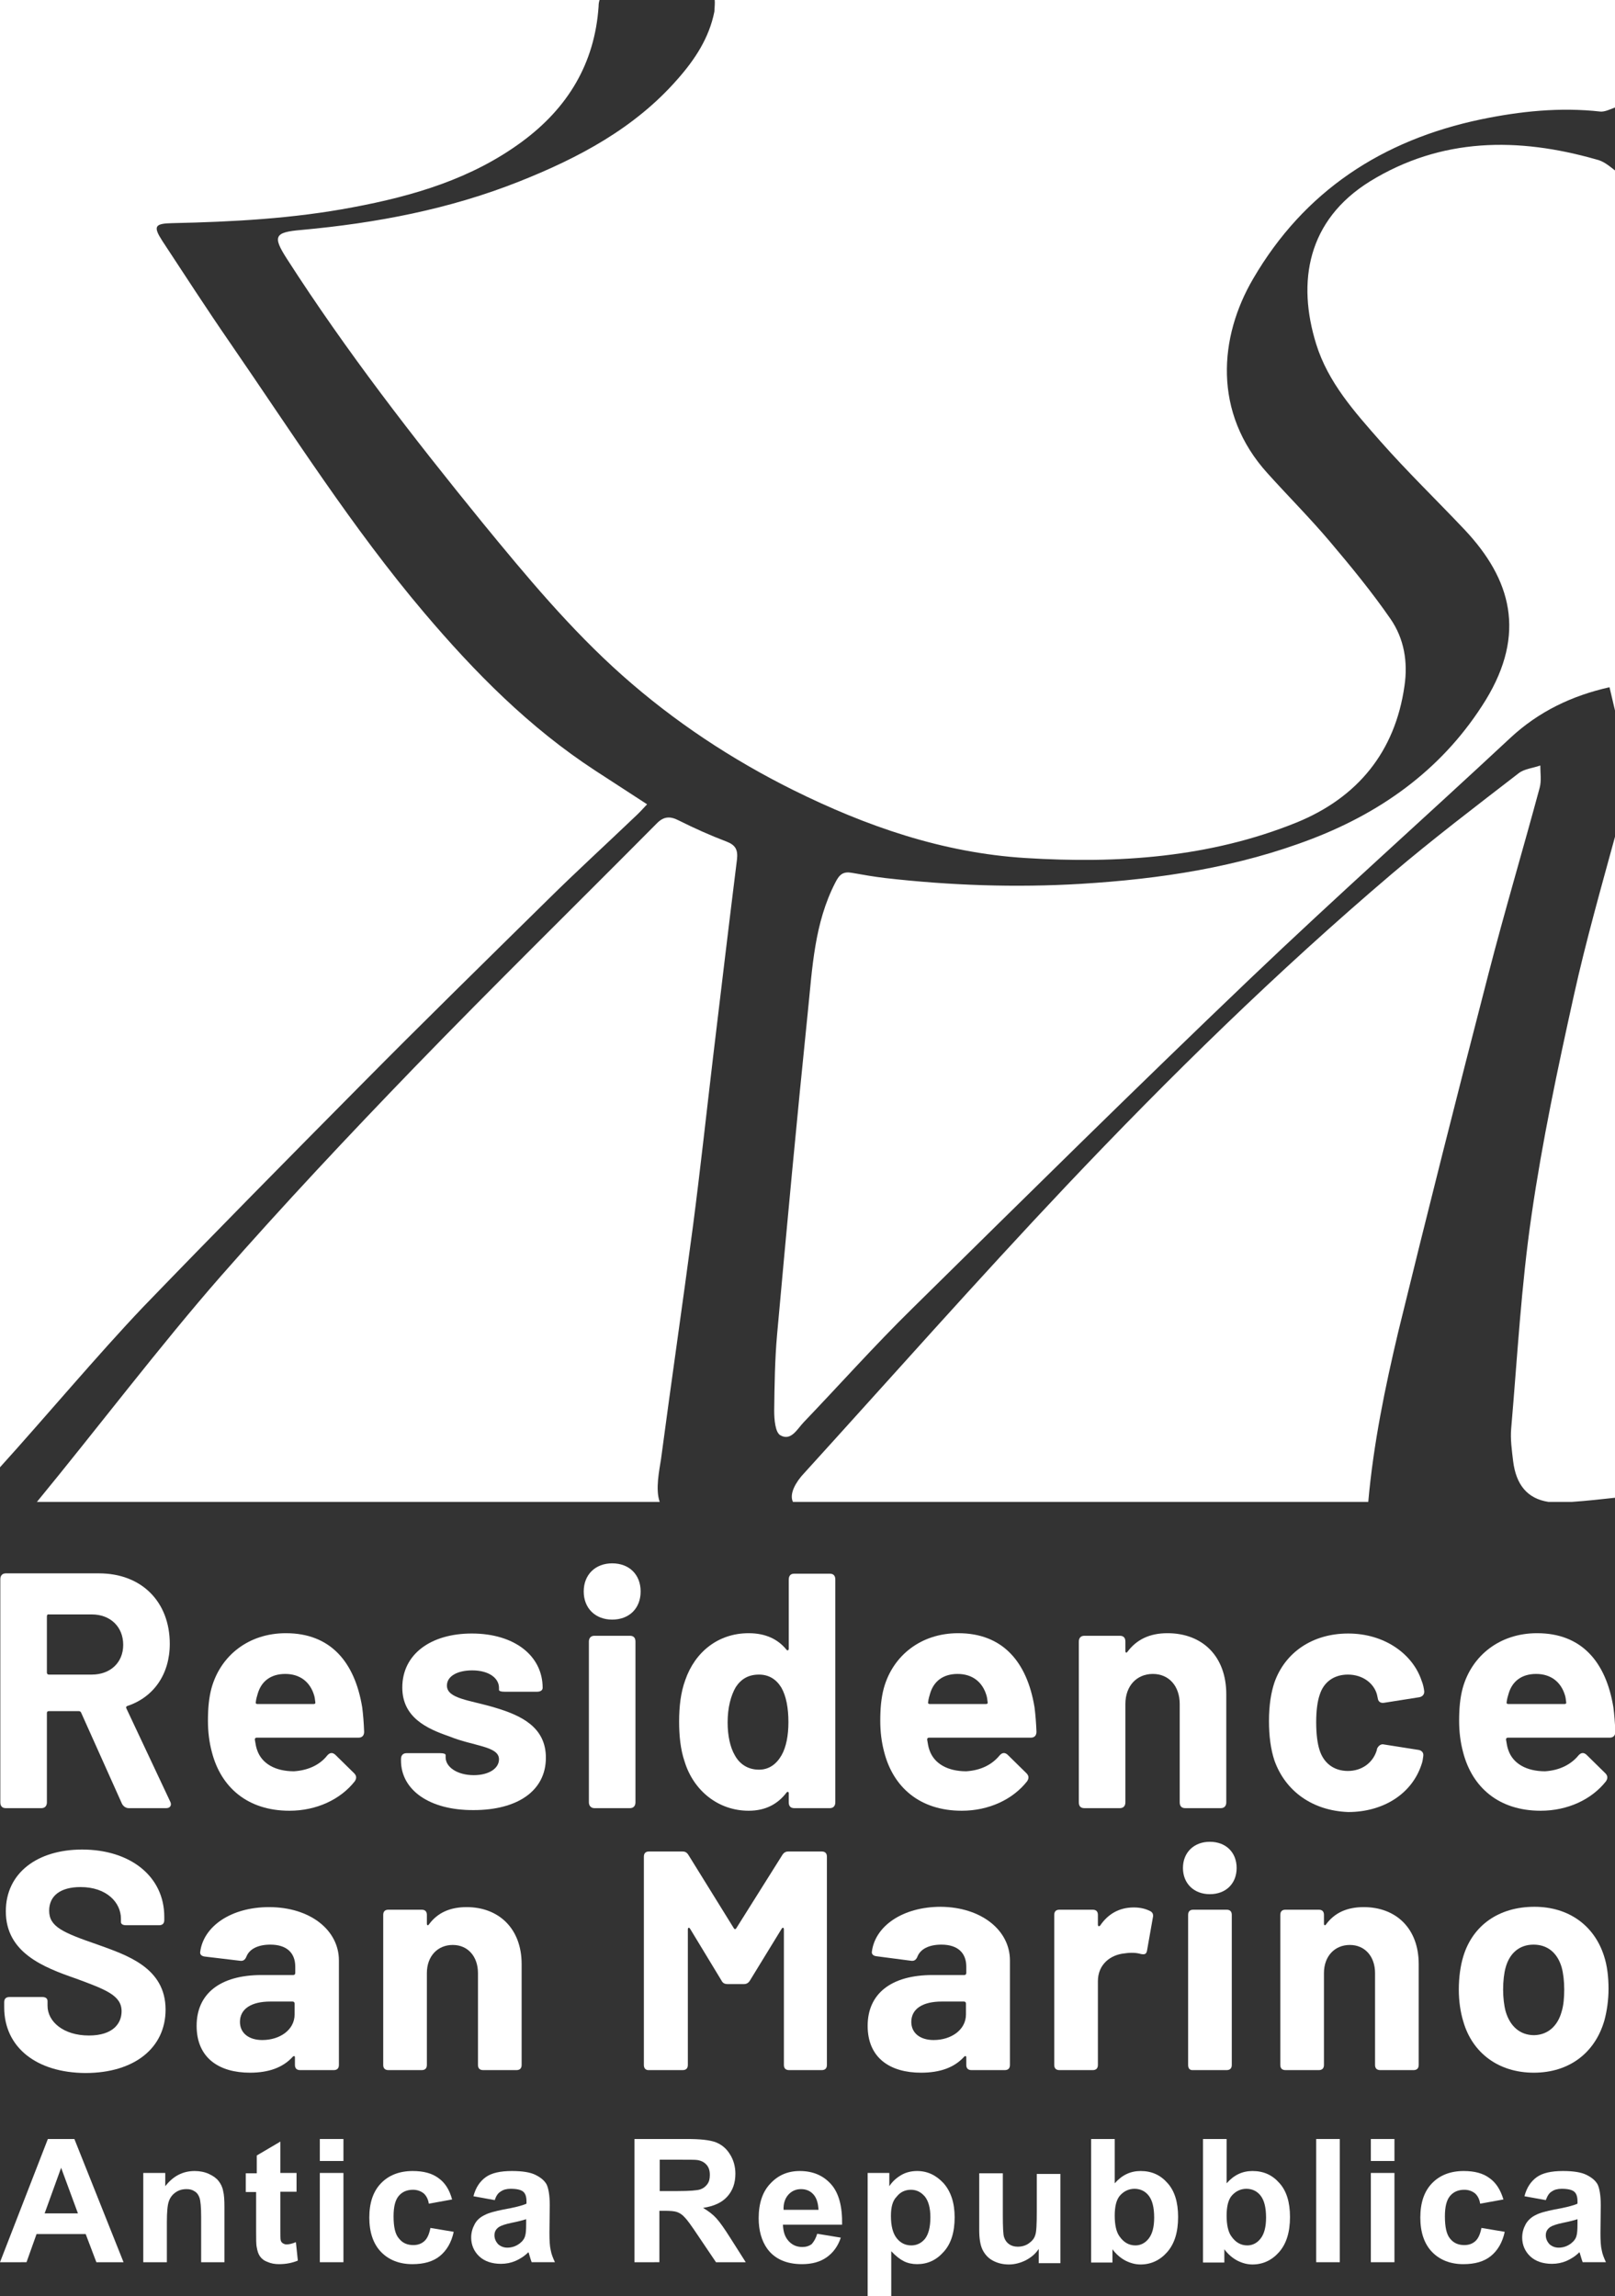<?xml version="1.0" encoding="utf-8"?>
<!-- Generator: Adobe Illustrator 23.0.0, SVG Export Plug-In . SVG Version: 6.00 Build 0)  -->
<svg version="1.1" id="Livello_1" xmlns="http://www.w3.org/2000/svg" xmlns:xlink="http://www.w3.org/1999/xlink" x="0px" y="0px"
	 viewBox="0 0 499.4 710" style="enable-background:new 0 0 499.4 710;" xml:space="preserve">
<rect x="0" y="0" width="499.4" height="710" fill="#333333" stroke="none"/>
<style type="text/css">
	.st0{fill:#FFFFFF;}
</style>
<g>
	<path class="st0" d="M37.7,557.7l-12.6-28.1c-0.1-0.3-0.4-0.5-0.7-0.5h-9.3c-0.4,0-0.6,0.2-0.6,0.6v27.6c0,1.1-0.6,1.8-1.7,1.8h-11
		c-1.1,0-1.7-0.6-1.7-1.8v-69c0-1.1,0.6-1.8,1.7-1.8h28.8c13.2,0,21.9,8.8,21.9,21.8c0,9.4-5,16.5-13.1,19.2
		c-0.4,0.1-0.5,0.5-0.3,0.8L52.6,557c0.6,1.1,0.1,2.1-1.2,2.1H39.8C38.9,559.1,38.1,558.5,37.7,557.7z M14.5,499.8v17.4
		c0,0.3,0.2,0.6,0.6,0.6h13.3c5.7,0,9.7-3.7,9.7-9.2c0-5.6-4-9.4-9.7-9.4H15.1C14.7,499.1,14.5,499.4,14.5,499.8z"/>
	<path class="st0" d="M101.2,542.8c0.8-0.9,1.6-1,2.5-0.2l5.8,5.7c0.8,0.8,0.8,1.6,0.2,2.5c-4.4,5.6-11.8,9.1-20.2,9.1
		c-12.9,0-21.2-7.2-24-18.2c-0.8-3-1.2-6.2-1.2-9.6c0-3.9,0.3-7.1,1.1-10.1c2.8-10.1,11.5-17,23-17c13.8,0,21.3,8.9,23.6,22.9
		c0.3,2.3,0.5,4.9,0.6,7.6c0,1.1-0.6,1.8-1.7,1.8H79.4c-0.4,0-0.6,0.2-0.6,0.6c0.2,1.3,0.4,2.4,0.7,3.2c1.4,4.2,5.6,6.6,11.4,6.6
		C95.5,547.4,99,545.6,101.2,542.8z M79.7,523.7c-0.2,0.7-0.5,1.6-0.6,2.6c-0.1,0.4,0.1,0.6,0.5,0.6H97c0.4,0,0.6-0.2,0.5-0.6
		c-0.1-0.9-0.2-1.6-0.4-2.2c-1.2-3.9-4.2-6.5-8.9-6.5C83.7,517.6,80.8,519.9,79.7,523.7z"/>
	<path class="st0" d="M124,544.4v-0.5c0-1.1,0.6-1.8,1.7-1.8h10.4c1.1,0,1.7,0.2,1.7,0.6v0.7c0,3,3.6,5.5,8.7,5.5
		c4.7,0,7.8-2.1,7.8-4.9c0-4.1-7.8-4-15.4-7.1c-7-2.4-14.5-5.9-14.5-15.1c0-10.3,8.8-16.7,21.5-16.7c13.2,0,21.9,6.9,21.9,16.8
		c0,0.7-0.6,1.2-1.7,1.2h-10.1c-1.1,0-1.7-0.2-1.7-0.6v-0.6c0-3-3.1-5.4-8.3-5.4c-4.4,0-7.8,1.7-7.8,4.7c0,4.1,7.2,4.5,14.8,6.8
		c8.1,2.4,15.8,6,15.8,15.5c0,10.4-9,16.2-22.3,16.2C132.7,559.8,124,553.4,124,544.4z"/>
	<path class="st0" d="M180.5,492.1c0-5.2,3.6-8.7,8.8-8.7c5.3,0,8.8,3.5,8.8,8.7c0,5.2-3.5,8.7-8.8,8.7
		C184.1,500.8,180.5,497.3,180.5,492.1z M182.1,557.3v-49.7c0-1.1,0.6-1.8,1.7-1.8h11c1.1,0,1.7,0.6,1.7,1.8v49.7
		c0,1.1-0.6,1.8-1.7,1.8h-11C182.8,559.1,182.1,558.4,182.1,557.3z"/>
	<path class="st0" d="M245.6,486.6h11c1.1,0,1.7,0.6,1.7,1.8v68.9c0,1.1-0.6,1.8-1.7,1.8h-11c-1.1,0-1.7-0.6-1.7-1.8v-2.8
		c0-0.5-0.4-0.6-0.7-0.2c-2.6,3.4-6.3,5.6-11.7,5.6c-9.3,0-17-6.1-19.8-15.2c-1.3-3.8-1.7-8.1-1.7-12.4c0-4.6,0.5-9,1.9-12.8
		c3-8.7,10.2-14.5,19.6-14.5c5.3,0,9.1,1.9,11.7,5.1c0.3,0.4,0.7,0.2,0.7-0.3v-21.3C243.9,487.2,244.5,486.6,245.6,486.6z
		 M243.8,532.5c0-4.4-0.7-8.1-2.2-10.7c-1.6-2.6-3.9-4-6.9-4c-3.2,0-5.5,1.3-7.2,3.9c-1.5,2.6-2.5,6.3-2.5,10.9
		c0,4.1,0.8,7.7,2.2,10.1c1.5,2.8,4.1,4.5,7.5,4.5c3.1,0,5.4-1.7,7-4.5C243.1,540.2,243.8,536.7,243.8,532.5z"/>
	<path class="st0" d="M309.1,542.8c0.8-0.9,1.6-1,2.5-0.2l5.8,5.7c0.8,0.8,0.8,1.6,0.2,2.5c-4.4,5.6-11.8,9.1-20.2,9.1
		c-12.9,0-21.2-7.2-24-18.2c-0.8-3-1.2-6.2-1.2-9.6c0-3.9,0.3-7.1,1.1-10.1c2.8-10.1,11.5-17,23-17c13.8,0,21.3,8.9,23.6,22.9
		c0.3,2.3,0.5,4.9,0.6,7.6c0,1.1-0.6,1.8-1.7,1.8h-31.5c-0.4,0-0.6,0.2-0.6,0.6c0.2,1.3,0.4,2.4,0.7,3.2c1.4,4.2,5.6,6.6,11.4,6.6
		C303.4,547.4,306.8,545.6,309.1,542.8z M287.6,523.7c-0.2,0.7-0.5,1.6-0.6,2.6c-0.1,0.4,0.1,0.6,0.5,0.6h17.4
		c0.4,0,0.6-0.2,0.5-0.6c-0.1-0.9-0.2-1.6-0.4-2.2c-1.2-3.9-4.2-6.5-8.9-6.5C291.6,517.6,288.7,519.9,287.6,523.7z"/>
	<path class="st0" d="M379.2,523.9v33.4c0,1.1-0.6,1.8-1.7,1.8h-11c-1.1,0-1.7-0.6-1.7-1.8v-30.4c0-5.5-3.3-9.3-8.3-9.3
		c-5,0-8.5,3.7-8.5,9.3v30.4c0,1.1-0.6,1.8-1.7,1.8h-11c-1.1,0-1.7-0.6-1.7-1.8v-49.7c0-1.1,0.6-1.8,1.7-1.8h11
		c1.1,0,1.7,0.6,1.7,1.8v2.9c0,0.5,0.3,0.7,0.6,0.3c2.9-3.9,7-5.8,12.4-5.8C371.8,505,379.2,512.1,379.2,523.9z"/>
	<path class="st0" d="M394.1,544.4c-1.2-3.6-1.7-7.8-1.7-12.2c0-5.2,0.7-9,1.7-12c3.3-9.3,11.8-15.1,22.8-15.1
		c11.3,0,20,6.4,22.7,14.6c0.5,1.2,0.7,2.4,0.8,3.2c0.1,1-0.5,1.7-1.5,1.9l-10.8,1.7c-1,0.2-1.8-0.2-2-1.1l-0.3-1.4
		c-0.9-3.4-4.3-6.2-9-6.2c-4.4,0-7.5,2.4-8.7,6.2c-0.7,2-1.1,4.9-1.1,8.5c0,3.8,0.4,6.6,1,8.5c1.2,4,4.3,6.6,8.8,6.6
		c4.3,0,7.7-2.5,8.9-6.3c0.1-0.3,0.1-0.5,0.1-0.5c0.1-0.4,0.9-1.7,2.1-1.4l10.8,1.7c1,0.2,1.6,0.9,1.4,2c-0.1,0.7-0.2,1.6-0.5,2.4
		c-3,9.3-12,14.8-22.7,14.8C405.9,559.9,397.5,553.9,394.1,544.4z"/>
	<path class="st0" d="M488.1,542.8c0.8-0.9,1.6-1,2.5-0.2l5.8,5.7c0.8,0.8,0.8,1.6,0.2,2.5c-4.4,5.6-11.8,9.1-20.2,9.1
		c-12.9,0-21.2-7.2-24-18.2c-0.8-3-1.2-6.2-1.2-9.6c0-3.9,0.3-7.1,1.1-10.1c2.8-10.1,11.5-17,23-17c13.8,0,21.3,8.9,23.6,22.9
		c0.3,2.3,0.5,4.9,0.6,7.6c0,1.1-0.6,1.8-1.7,1.8h-31.5c-0.4,0-0.6,0.2-0.6,0.6c0.2,1.3,0.4,2.4,0.7,3.2c1.4,4.2,5.6,6.6,11.4,6.6
		C482.3,547.4,485.8,545.6,488.1,542.8z M466.5,523.7c-0.2,0.7-0.5,1.6-0.6,2.6c-0.1,0.4,0.1,0.6,0.5,0.6h17.4
		c0.4,0,0.6-0.2,0.5-0.6c-0.1-0.9-0.2-1.6-0.4-2.2c-1.2-3.9-4.2-6.5-8.9-6.5C470.5,517.6,467.6,519.9,466.5,523.7z"/>
	<path class="st0" d="M1.3,620.7v-1.6c0-1.1,0.6-1.6,1.6-1.6h10.2c1.1,0,1.6,0.5,1.6,1.3v1.4c0,4.9,4.9,9.2,12.8,9.2
		c7.4,0,10.1-3.7,10.1-7.5c0-4.9-4.9-6.7-14.1-10.1c-10.1-3.5-21.7-8-21.7-20.8c0-11.9,9.8-19.1,23.6-19.1
		c14.9,0,25.4,8.3,25.4,20.8v1c0,1.1-0.6,1.6-1.6,1.6H39c-1.1,0-1.6-0.4-1.6-1v-1c0-5-4.4-9.8-12.5-9.8c-6.2,0-9.7,2.7-9.7,7.3
		c0,5,4.3,6.8,15,10.5c8.8,3.2,21,7,21,20.1c0,11.8-9.6,19.6-24.8,19.6C11.2,640.9,1.3,633,1.3,620.7z"/>
	<path class="st0" d="M104.8,606.2v32.3c0,1.1-0.6,1.6-1.6,1.6H92.8c-1.1,0-1.6-0.6-1.6-1.6v-2.3c0-0.5-0.3-0.6-0.7-0.2
		c-3,3.3-7.4,4.9-13.2,4.9c-9.5,0-16.5-4.5-16.5-14.5c0-9.8,7.1-15.7,20.1-15.7h9.8c0.3,0,0.6-0.2,0.6-0.6v-2c0-4.2-2.6-6.8-7.7-6.8
		c-3.9,0-6.5,1.4-7.4,3.7c-0.4,1-1,1.4-1.9,1.3L63.4,605c-1-0.1-1.6-0.6-1.5-1.4c1-8,9.6-13.9,21.3-13.9
		C95.9,589.7,104.8,596.8,104.8,606.2z M91.1,622.9v-3.4c0-0.3-0.2-0.6-0.6-0.6h-6.9c-5.8,0-9.4,2.2-9.4,6.3c0,3.5,2.8,5.6,6.9,5.6
		C86.6,630.8,91.1,627.6,91.1,622.9z"/>
	<path class="st0" d="M161.3,607.3v31.2c0,1.1-0.6,1.6-1.6,1.6h-10.3c-1.1,0-1.6-0.6-1.6-1.6v-28.4c0-5.1-3.1-8.7-7.8-8.7
		c-4.7,0-8,3.5-8,8.7v28.4c0,1.1-0.6,1.6-1.6,1.6h-10.3c-1.1,0-1.6-0.6-1.6-1.6v-46.4c0-1.1,0.6-1.6,1.6-1.6h10.3
		c1.1,0,1.6,0.6,1.6,1.6v2.7c0,0.5,0.3,0.7,0.6,0.3c2.7-3.7,6.6-5.4,11.7-5.4C154.2,589.7,161.3,596.3,161.3,607.3z"/>
	<path class="st0" d="M199.1,638.5v-64.4c0-1.1,0.6-1.6,1.6-1.6h10.3c0.9,0,1.4,0.3,1.9,1.1l14,22.6c0.2,0.4,0.6,0.4,0.8,0
		l14.2-22.6c0.5-0.8,1.1-1.1,1.9-1.1h10.3c1.1,0,1.6,0.6,1.6,1.6v64.4c0,1.1-0.6,1.6-1.6,1.6H244c-1.1,0-1.6-0.6-1.6-1.6v-41.9
		c0-0.6-0.4-0.7-0.7-0.2l-9.8,16c-0.5,0.8-1.1,1.1-1.9,1.1H225c-0.9,0-1.5-0.3-1.9-1.1l-9.7-16c-0.3-0.5-0.7-0.4-0.7,0.2v41.9
		c0,1.1-0.6,1.6-1.6,1.6h-10.3C199.7,640.2,199.1,639.6,199.1,638.5z"/>
	<path class="st0" d="M312.3,606.2v32.3c0,1.1-0.6,1.6-1.6,1.6h-10.3c-1.1,0-1.6-0.6-1.6-1.6v-2.3c0-0.5-0.3-0.6-0.7-0.2
		c-3,3.3-7.4,4.9-13.3,4.9c-9.5,0-16.5-4.5-16.5-14.5c0-9.8,7.1-15.7,20.1-15.7h9.8c0.3,0,0.6-0.2,0.6-0.6v-2c0-4.2-2.6-6.8-7.7-6.8
		c-3.9,0-6.5,1.4-7.4,3.7c-0.4,1-1,1.4-1.9,1.3l-10.7-1.4c-1-0.1-1.6-0.6-1.5-1.4c1-8,9.6-13.9,21.3-13.9
		C303.4,589.7,312.3,596.8,312.3,606.2z M298.7,622.9v-3.4c0-0.3-0.2-0.6-0.6-0.6h-6.9c-5.8,0-9.4,2.2-9.4,6.3
		c0,3.5,2.8,5.6,6.9,5.6C294.2,630.8,298.7,627.6,298.7,622.9z"/>
	<path class="st0" d="M355.6,590.9c0.9,0.4,1.1,1.2,0.9,2l-1.8,10.2c-0.2,1.2-0.8,1.3-1.9,1.1c-1.3-0.4-3.1-0.5-5-0.2
		c-4.4,0.4-8.3,3.4-8.3,8.6v25.9c0,1.1-0.6,1.6-1.6,1.6h-10.3c-1.1,0-1.6-0.6-1.6-1.6v-46.4c0-1.1,0.6-1.6,1.6-1.6h10.3
		c1.1,0,1.6,0.6,1.6,1.6v3c0,0.5,0.3,0.7,0.7,0.3c2.3-3.4,5.7-5.6,10.4-5.6C352.8,589.8,354.4,590.3,355.6,590.9z"/>
	<path class="st0" d="M365.8,577.6c0-4.8,3.4-8.1,8.3-8.1c5,0,8.3,3.3,8.3,8.1c0,4.8-3.3,8.1-8.3,8.1
		C369.2,585.7,365.8,582.4,365.8,577.6z M367.4,638.5v-46.4c0-1.1,0.6-1.6,1.6-1.6h10.3c1.1,0,1.6,0.6,1.6,1.6v46.4
		c0,1.1-0.6,1.6-1.6,1.6H369C367.9,640.2,367.4,639.6,367.4,638.5z"/>
	<path class="st0" d="M438.7,607.3v31.2c0,1.1-0.6,1.6-1.6,1.6h-10.3c-1.1,0-1.6-0.6-1.6-1.6v-28.4c0-5.1-3.1-8.7-7.8-8.7
		c-4.7,0-8,3.5-8,8.7v28.4c0,1.1-0.6,1.6-1.6,1.6h-10.3c-1.1,0-1.6-0.6-1.6-1.6v-46.4c0-1.1,0.6-1.6,1.6-1.6h10.3
		c1.1,0,1.6,0.6,1.6,1.6v2.7c0,0.5,0.3,0.7,0.6,0.3c2.7-3.7,6.6-5.4,11.7-5.4C431.7,589.7,438.7,596.3,438.7,607.3z"/>
	<path class="st0" d="M452.5,625.1c-0.9-2.9-1.4-6.4-1.4-9.9c0-3.7,0.5-7.4,1.4-10.3c2.9-9.5,10.9-15.3,22-15.3
		c10.6,0,18.5,5.8,21.5,15.2c1,3,1.4,6.6,1.4,10.2c0,3.4-0.5,6.9-1.3,9.8c-2.9,10-10.9,16.1-21.8,16.1
		C463.4,640.9,455.3,634.8,452.5,625.1z M482.9,622c0.6-1.9,0.8-4.4,0.8-6.8c0-2.6-0.3-5.1-0.8-6.9c-1.3-4.4-4.3-7-8.7-7
		c-4.4,0-7.4,2.7-8.6,7c-0.5,1.7-0.8,4.3-0.8,6.9c0,2.5,0.3,5,0.8,6.8c1.3,4.4,4.3,7.3,8.8,7.3C478.7,629.2,481.7,626.4,482.9,622z"
		/>
</g>
<g>
	<path class="st0" d="M38.2,699.5h-8.4l-3.3-8.7H11.3l-3.1,8.7H0l14.8-38.1H23L38.2,699.5z M24.1,684.4l-5.2-14.1l-5.1,14.1H24.1z"
		/>
	<path class="st0" d="M69.5,699.5h-7.3v-14.1c0-3-0.2-4.9-0.5-5.8c-0.3-0.9-0.8-1.6-1.5-2c-0.7-0.5-1.5-0.7-2.5-0.7
		c-1.3,0-2.4,0.3-3.4,1c-1,0.7-1.7,1.6-2.1,2.8c-0.4,1.1-0.6,3.3-0.6,6.3v12.5h-7.3v-27.6h6.8v4.1c2.4-3.1,5.4-4.7,9.1-4.7
		c1.6,0,3.1,0.3,4.4,0.9c1.3,0.6,2.3,1.3,3,2.2c0.7,0.9,1.2,1.9,1.4,3.1c0.3,1.1,0.4,2.8,0.4,4.9V699.5z"/>
	<path class="st0" d="M91.7,671.9v5.8h-5v11.1c0,2.3,0,3.6,0.1,3.9c0.1,0.4,0.3,0.7,0.6,0.9c0.3,0.2,0.7,0.4,1.2,0.4
		c0.7,0,1.7-0.2,2.9-0.7l0.6,5.7c-1.7,0.7-3.6,1.1-5.8,1.1c-1.3,0-2.5-0.2-3.6-0.7c-1.1-0.4-1.8-1-2.3-1.7c-0.5-0.7-0.8-1.6-1-2.8
		c-0.2-0.8-0.2-2.6-0.2-5.1v-12H76v-5.8h3.4v-5.5l7.3-4.3v9.7H91.7z"/>
	<path class="st0" d="M98.9,668.2v-6.8h7.3v6.8H98.9z M98.9,699.5v-27.6h7.3v27.6H98.9z"/>
	<path class="st0" d="M139.8,680.1l-7.2,1.3c-0.2-1.4-0.8-2.5-1.6-3.2c-0.9-0.7-2-1.1-3.3-1.1c-1.8,0-3.3,0.6-4.4,1.9
		c-1.1,1.3-1.6,3.4-1.6,6.3c0,3.3,0.5,5.6,1.7,6.9c1.1,1.4,2.6,2,4.4,2c1.4,0,2.5-0.4,3.4-1.2c0.9-0.8,1.5-2.1,1.9-4.1l7.2,1.2
		c-0.7,3.3-2.2,5.8-4.3,7.5c-2.1,1.7-4.9,2.5-8.5,2.5c-4,0-7.3-1.3-9.7-3.8c-2.4-2.5-3.6-6.1-3.6-10.6c0-4.6,1.2-8.1,3.6-10.6
		c2.4-2.5,5.7-3.8,9.8-3.8c3.4,0,6,0.7,8,2.2C137.6,674.9,139,677.1,139.8,680.1z"/>
	<path class="st0" d="M153,680.3l-6.6-1.2c0.7-2.7,2-4.6,3.8-5.9c1.8-1.3,4.5-1.9,8.1-1.9c3.3,0,5.7,0.4,7.3,1.2
		c1.6,0.8,2.7,1.7,3.4,2.9c0.6,1.2,1,3.4,1,6.5l-0.1,8.5c0,2.4,0.1,4.2,0.4,5.4c0.2,1.2,0.7,2.4,1.3,3.7h-7.2
		c-0.2-0.5-0.4-1.2-0.7-2.2c-0.1-0.4-0.2-0.7-0.3-0.9c-1.2,1.2-2.6,2.1-4,2.7c-1.4,0.6-2.9,0.9-4.5,0.9c-2.8,0-5.1-0.8-6.7-2.3
		s-2.5-3.5-2.5-5.8c0-1.6,0.4-2.9,1.1-4.2s1.8-2.2,3.1-2.8c1.3-0.7,3.3-1.2,5.8-1.7c3.4-0.6,5.8-1.2,7.1-1.8v-0.7c0-1.4-0.3-2.4-1-3
		c-0.7-0.6-2-0.9-3.9-0.9c-1.3,0-2.3,0.3-3,0.8C154,678.1,153.4,679,153,680.3z M162.7,686.2c-0.9,0.3-2.4,0.7-4.4,1.1
		c-2,0.4-3.4,0.9-4,1.3c-1,0.7-1.4,1.5-1.4,2.6c0,1,0.4,1.9,1.1,2.7c0.8,0.7,1.7,1.1,2.9,1.1c1.3,0,2.6-0.4,3.8-1.3
		c0.9-0.7,1.5-1.5,1.7-2.4c0.2-0.6,0.3-1.8,0.3-3.6V686.2z"/>
	<path class="st0" d="M196.2,699.5v-38.1h16.2c4.1,0,7,0.3,8.9,1c1.8,0.7,3.3,1.9,4.4,3.7c1.1,1.7,1.7,3.8,1.7,6
		c0,2.9-0.8,5.2-2.5,7.1c-1.7,1.9-4.2,3-7.5,3.5c1.7,1,3,2,4.1,3.2c1.1,1.2,2.5,3.2,4.4,6.2l4.7,7.4h-9.2l-5.6-8.3
		c-2-3-3.3-4.8-4.1-5.6c-0.7-0.8-1.5-1.3-2.3-1.6c-0.8-0.3-2.1-0.4-3.9-0.4h-1.6v15.9H196.2z M203.9,677.5h5.7c3.7,0,6-0.2,6.9-0.5
		c0.9-0.3,1.6-0.8,2.2-1.6s0.8-1.7,0.8-2.9c0-1.3-0.3-2.3-1-3.1c-0.7-0.8-1.6-1.3-2.9-1.5c-0.6-0.1-2.5-0.1-5.6-0.1h-6V677.5z"/>
	<path class="st0" d="M252.7,690.7l7.3,1.2c-0.9,2.7-2.4,4.7-4.4,6.1c-2,1.4-4.5,2.1-7.6,2.1c-4.8,0-8.4-1.6-10.7-4.7
		c-1.8-2.5-2.7-5.7-2.7-9.5c0-4.6,1.2-8.2,3.6-10.7c2.4-2.6,5.4-3.9,9.1-3.9c4.1,0,7.3,1.4,9.7,4.1c2.4,2.7,3.5,6.9,3.4,12.5h-18.3
		c0.1,2.2,0.6,3.8,1.8,5.1c1.1,1.2,2.5,1.8,4.2,1.8c1.1,0,2.1-0.3,2.9-0.9C251.7,693.1,252.3,692.1,252.7,690.7z M253.1,683.3
		c-0.1-2.1-0.6-3.7-1.6-4.8s-2.3-1.6-3.8-1.6c-1.6,0-2.9,0.6-3.9,1.7s-1.6,2.7-1.5,4.7H253.1z"/>
	<path class="st0" d="M268.2,671.9h6.8v4.1c0.9-1.4,2.1-2.5,3.6-3.4c1.5-0.9,3.2-1.3,5-1.3c3.2,0,5.9,1.3,8.2,3.8
		c2.2,2.5,3.4,6,3.4,10.5c0,4.6-1.1,8.2-3.4,10.7c-2.3,2.6-5,3.8-8.2,3.8c-1.5,0-2.9-0.3-4.1-0.9c-1.2-0.6-2.5-1.6-3.9-3.1V710h-7.3
		V671.9z M275.5,685.2c0,3.1,0.6,5.4,1.8,6.9c1.2,1.5,2.7,2.2,4.5,2.2c1.7,0,3.1-0.7,4.2-2c1.1-1.4,1.7-3.6,1.7-6.7
		c0-2.9-0.6-5-1.7-6.4c-1.2-1.4-2.6-2.1-4.3-2.1c-1.8,0-3.3,0.7-4.4,2.1C276,680.5,275.5,682.5,275.5,685.2z"/>
	<path class="st0" d="M321.2,699.5v-4.1c-1,1.5-2.3,2.6-4,3.5c-1.6,0.8-3.4,1.3-5.2,1.3c-1.9,0-3.5-0.4-5-1.2
		c-1.5-0.8-2.5-2-3.2-3.4c-0.7-1.5-1-3.5-1-6.1v-17.5h7.3v12.7c0,3.9,0.1,6.3,0.4,7.1c0.3,0.9,0.8,1.6,1.5,2.1
		c0.7,0.5,1.6,0.8,2.7,0.8c1.2,0,2.4-0.3,3.4-1c1-0.7,1.7-1.5,2-2.5c0.4-1,0.5-3.5,0.5-7.4v-11.6h7.3v27.6H321.2z"/>
	<path class="st0" d="M337.4,699.5v-38.1h7.3v13.7c2.3-2.6,4.9-3.8,8-3.8c3.4,0,6.1,1.2,8.3,3.7c2.2,2.4,3.3,5.9,3.3,10.5
		c0,4.7-1.1,8.3-3.4,10.9c-2.2,2.5-5,3.8-8.2,3.8c-1.6,0-3.1-0.4-4.7-1.2c-1.5-0.8-2.9-2-4-3.5v4.1H337.4z M344.7,685.1
		c0,2.9,0.5,5,1.4,6.3c1.3,1.9,2.9,2.9,5,2.9c1.6,0,3-0.7,4.1-2.1c1.1-1.4,1.7-3.5,1.7-6.5c0-3.2-0.6-5.4-1.7-6.8
		c-1.1-1.4-2.6-2.1-4.4-2.1c-1.7,0-3.2,0.7-4.4,2S344.7,682.3,344.7,685.1z"/>
	<path class="st0" d="M372,699.5v-38.1h7.3v13.7c2.3-2.6,4.9-3.8,8-3.8c3.4,0,6.1,1.2,8.3,3.7c2.2,2.4,3.3,5.9,3.3,10.5
		c0,4.7-1.1,8.3-3.4,10.9c-2.2,2.5-5,3.8-8.2,3.8c-1.6,0-3.1-0.4-4.7-1.2c-1.5-0.8-2.9-2-4-3.5v4.1H372z M379.3,685.1
		c0,2.9,0.5,5,1.4,6.3c1.3,1.9,2.9,2.9,5,2.9c1.6,0,3-0.7,4.1-2.1c1.1-1.4,1.7-3.5,1.7-6.5c0-3.2-0.6-5.4-1.7-6.8
		c-1.1-1.4-2.6-2.1-4.4-2.1c-1.7,0-3.2,0.7-4.4,2S379.3,682.3,379.3,685.1z"/>
	<path class="st0" d="M407,699.5v-38.1h7.3v38.1H407z"/>
	<path class="st0" d="M423.9,668.2v-6.8h7.3v6.8H423.9z M423.9,699.5v-27.6h7.3v27.6H423.9z"/>
	<path class="st0" d="M464.9,680.1l-7.2,1.3c-0.2-1.4-0.8-2.5-1.6-3.2c-0.9-0.7-2-1.1-3.3-1.1c-1.8,0-3.3,0.6-4.4,1.9
		c-1.1,1.3-1.6,3.4-1.6,6.3c0,3.3,0.5,5.6,1.6,6.9c1.1,1.4,2.6,2,4.4,2c1.4,0,2.5-0.4,3.4-1.2c0.9-0.8,1.5-2.1,1.9-4.1l7.2,1.2
		c-0.7,3.3-2.2,5.8-4.3,7.5c-2.1,1.7-4.9,2.5-8.5,2.5c-4,0-7.3-1.3-9.7-3.8c-2.4-2.5-3.6-6.1-3.6-10.6c0-4.6,1.2-8.1,3.6-10.6
		c2.4-2.5,5.7-3.8,9.8-3.8c3.4,0,6,0.7,8,2.2C462.6,674.9,464,677.1,464.9,680.1z"/>
	<path class="st0" d="M478,680.3l-6.6-1.2c0.7-2.7,2-4.6,3.8-5.9c1.8-1.3,4.5-1.9,8.1-1.9c3.3,0,5.7,0.4,7.3,1.2s2.7,1.7,3.4,2.9
		c0.6,1.2,1,3.4,1,6.5l-0.1,8.5c0,2.4,0.1,4.2,0.4,5.4c0.2,1.2,0.7,2.4,1.3,3.7h-7.2c-0.2-0.5-0.4-1.2-0.7-2.2
		c-0.1-0.4-0.2-0.7-0.3-0.9c-1.2,1.2-2.6,2.1-4,2.7c-1.4,0.6-2.9,0.9-4.5,0.9c-2.8,0-5.1-0.8-6.7-2.3c-1.6-1.5-2.5-3.5-2.5-5.8
		c0-1.6,0.4-2.9,1.1-4.2c0.7-1.2,1.8-2.2,3.1-2.8c1.3-0.7,3.3-1.2,5.8-1.7c3.4-0.6,5.8-1.2,7.1-1.8v-0.7c0-1.4-0.3-2.4-1-3
		c-0.7-0.6-2-0.9-3.9-0.9c-1.3,0-2.3,0.3-3,0.8C479,678.1,478.5,679,478,680.3z M487.8,686.2c-0.9,0.3-2.4,0.7-4.4,1.1
		c-2,0.4-3.4,0.9-4,1.3c-1,0.7-1.4,1.5-1.4,2.6c0,1,0.4,1.9,1.1,2.7c0.8,0.7,1.7,1.1,2.9,1.1c1.3,0,2.6-0.4,3.8-1.3
		c0.9-0.7,1.5-1.5,1.7-2.4c0.2-0.6,0.3-1.8,0.3-3.6V686.2z"/>
</g>
<path class="st0" d="M486.1,464.4h-7.3c-6.5-1-10-5.3-10.9-12.6c-0.4-3.4-0.9-6.8-0.6-10.1c1.9-22,3.1-44.2,6.3-66
	c3.3-22.8,8.1-45.4,13.1-68c3.7-16.7,8.4-33.2,12.9-49.7v205.1C495,463.6,490.5,464.1,486.1,464.4L486.1,464.4z M423.1,464.4H245.2
	c-0.9-1.8-0.1-4.6,2.5-7.8c0.3-0.3,0.5-0.6,0.8-0.9c27-29.7,53.6-59.8,81.2-89c32-33.8,65.2-66.3,100.7-96.5
	c12.7-10.8,26-20.9,39.2-31.1c1.8-1.4,4.5-1.6,6.7-2.4c0,2.3,0.4,4.7-0.2,6.9c-5.2,19.3-10.9,38.4-15.9,57.8
	c-9.5,36.7-18.8,73.5-27.8,110.3C428.3,429,424.7,446.4,423.1,464.4L423.1,464.4z M204,464.4H11.4l0.1-0.1
	c17.7-21.5,38.3-48.6,56.7-69.6c19.4-22.1,39.5-43.5,59.9-64.6c24.6-25.4,49.9-50.2,74.9-75.4c2.2-2.3,4.2-2.4,6.9-1
	c4.8,2.4,9.7,4.6,14.7,6.5c2.9,1.1,3.6,2.6,3.3,5.5c-2.5,20.1-4.9,40.2-7.3,60.3c-2.1,17.7-4,35.3-6.3,53
	c-3.2,24.1-6.7,48.1-9.9,72.2C203.9,454.5,202.6,460.5,204,464.4L204,464.4z M0,453.7V0h185.4c-0.2,0.6-0.3,1.2-0.3,2
	c-1.2,17.6-9.5,31.4-23.8,41.9c-15.5,11.4-33.5,16.7-52.2,20.2c-18.4,3.5-37.1,4.5-55.8,4.9c-5.5,0.1-6,1-3.1,5.5
	c6.9,10.5,13.7,21,20.8,31.3c19.5,28.3,37.9,57.4,60.2,83.7c15.6,18.4,32.5,35.5,52.9,48.8c5.2,3.4,10.5,6.8,16,10.4
	c-1.4,1.5-2.5,2.7-3.7,3.8c-9,8.6-18.2,17-27,25.7c-19.4,19.1-38.8,38.1-57.9,57.4c-22.5,22.7-45,45.5-67.2,68.5
	C30.3,418.8,13.6,438.7,0,453.7L0,453.7z M221,0h278.5v33.2c-1.8,0.7-3.3,1.4-4.6,1.3c-12.5-1.4-24.8-0.1-36.9,2.4
	c-30.6,6.4-54.7,22.2-70.5,49.3c-10.5,17.9-12.6,41.4,4.5,60.2c6.3,7,13,13.7,19.1,20.9c6.6,7.8,13.1,15.7,18.9,24.1
	c4.2,6.1,5.4,13.3,4.3,20.7c-2.9,20.4-14.5,34.5-33.3,42.2c-26.9,10.9-55.3,12.8-84,11c-25.5-1.6-49.1-9.8-71.7-21
	c-19.1-9.5-36.8-21.2-52.8-35.4c-16.1-14.3-29.8-30.8-43.4-47.4c-21.4-26.3-42.1-53-60.4-81.5c-4.5-7-3.8-8.2,4.5-8.9
	c23.1-2.1,45.8-6.4,67.4-15c18.4-7.3,35.7-16.5,48.9-31.6c5.4-6.1,9.8-12.8,11.4-20.9C221,1.9,221.1,0.8,221,0L221,0z M499.4,52.7
	v167l-1.7-7.2c-11.6,2.6-21.9,7.5-30.7,15.7c-26.7,24.9-54,49.2-80.4,74.4c-35.3,33.7-70,68-104.7,102.2
	c-11.5,11.3-22.2,23.3-33.4,35c-2,2.1-3.9,5.9-7.2,4c-1.6-0.9-1.9-5-1.9-7.6c0.1-7.9,0.2-15.8,0.9-23.6c3-33.3,6.1-66.5,9.5-99.7
	c1.4-13.6,2-27.4,8.5-40c1.3-2.6,2.5-3.5,5.2-3c3.4,0.6,6.8,1.2,10.2,1.6c20.1,2.3,40.3,3,60.5,1.8c24.6-1.5,48.6-5.1,71.7-14
	c22.5-8.7,40.9-22.4,53.5-42.8c12.6-20.6,7.9-37.4-6.5-52.7c-8.6-9.1-17.7-17.9-26-27.3c-8-9.1-16.2-18.2-19.9-30.1
	c-6-19.3-2.7-38.3,16.6-50.3c22.1-13.6,45.8-13.7,70-6.8C495.9,49.8,497.7,51.4,499.4,52.7L499.4,52.7z"/>
</svg>
